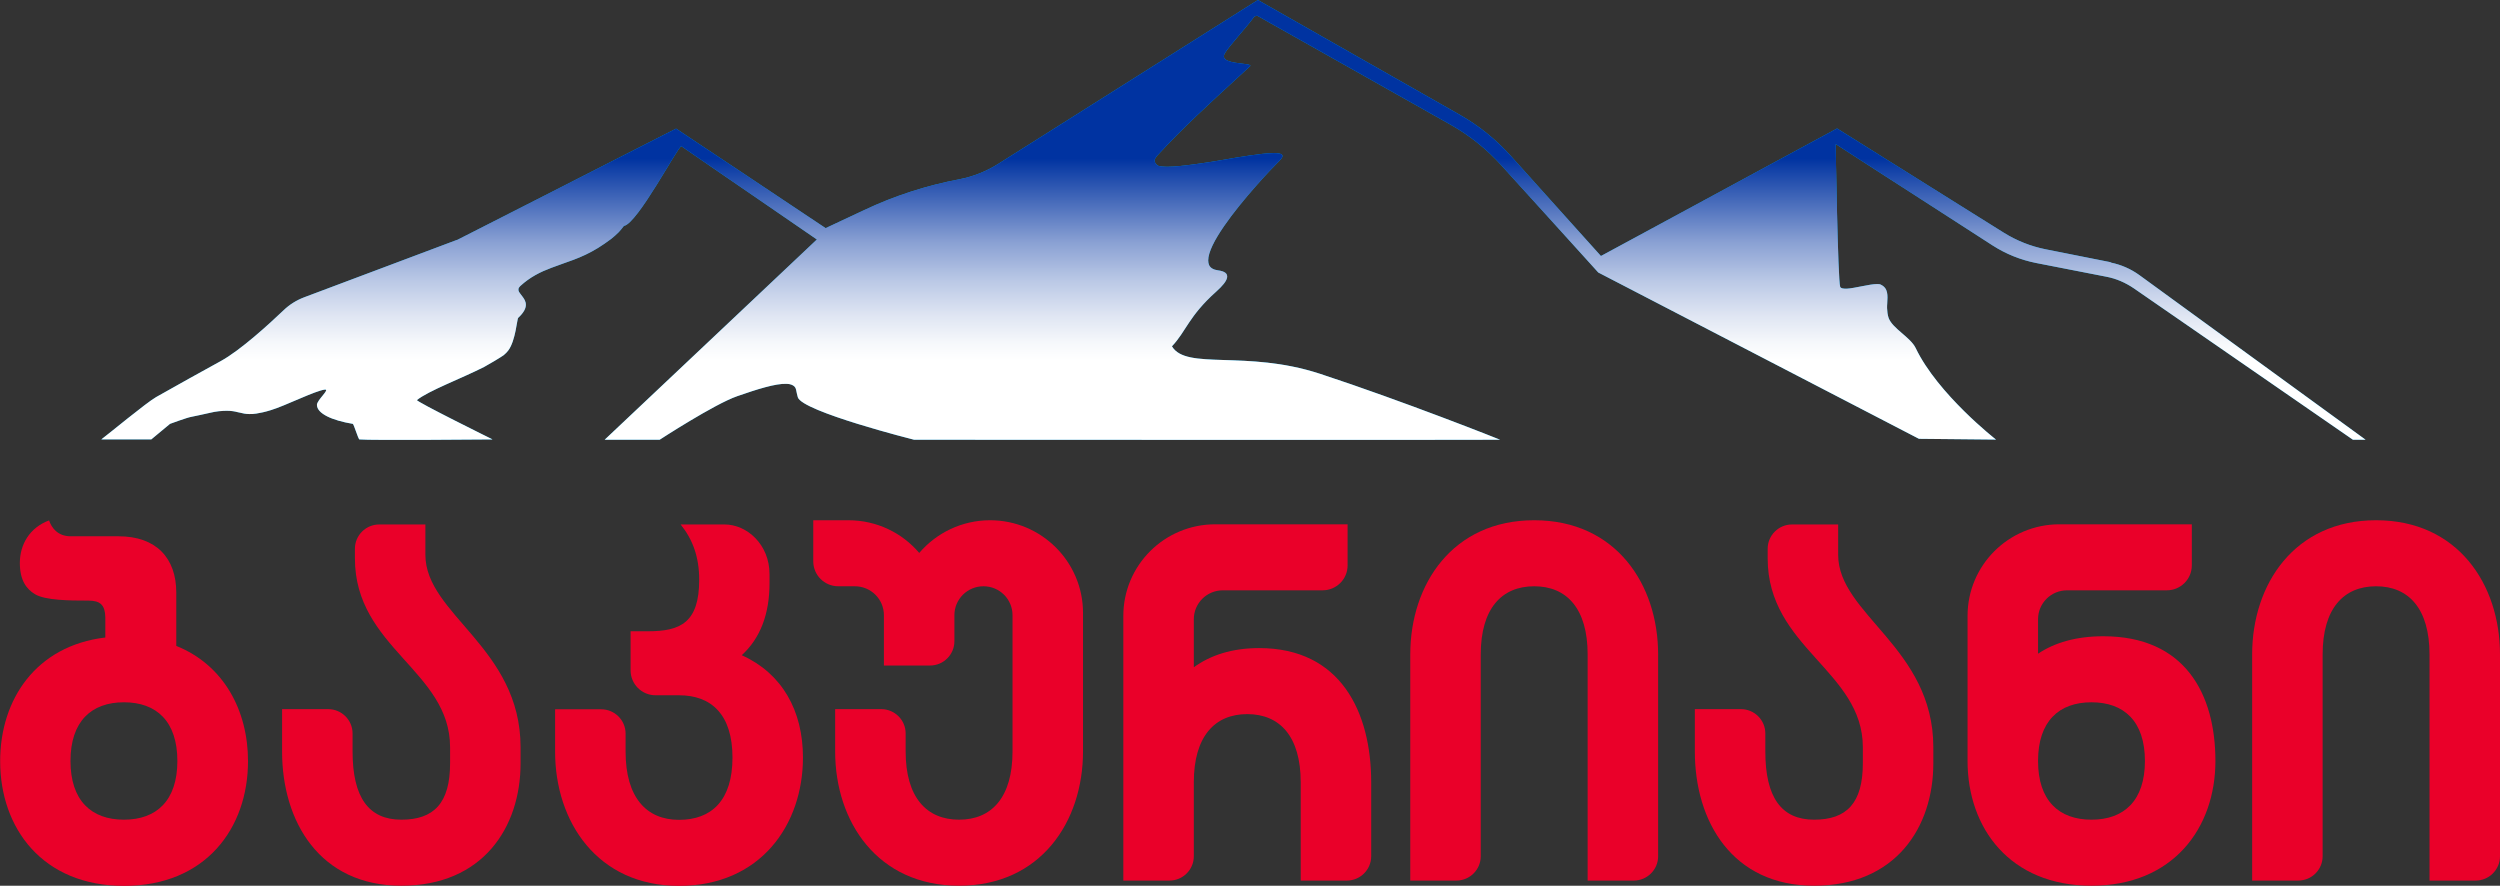<svg width="175" height="62" viewBox="0 0 175 62" fill="none" xmlns="http://www.w3.org/2000/svg">
<rect x="0" y="0" width="175" height="62" fill="#333333" stroke="none"/>
<g clip-path="url(#clip0_4_36)">
<path d="M147.75 18.356L143.199 17.451C142.159 17.244 141.175 16.852 140.278 16.296C136.941 14.214 128.594 9.004 128.594 8.993L112.065 17.92L105.742 10.9C104.713 9.756 103.51 8.786 102.164 8.023L88.052 0L69.849 11.489C69.028 12.001 68.121 12.361 67.169 12.546C64.861 12.982 62.618 13.701 60.496 14.704L57.794 15.969L47.325 9.004C47.325 9.004 32.02 16.797 31.998 16.797H31.976L21.299 20.808C20.752 21.015 20.26 21.321 19.844 21.724C18.838 22.683 16.836 24.514 15.469 25.267C14.046 26.051 12.581 26.858 10.929 27.795C10.239 28.188 7.603 30.379 7.089 30.76C7.176 30.76 10.589 30.76 10.589 30.76L11.902 29.67C11.902 29.67 13.106 29.223 13.39 29.18C13.532 29.158 14.407 28.962 14.703 28.896C14.9 28.853 15.086 28.809 15.315 28.787C15.534 28.765 15.72 28.755 15.873 28.755C16.201 28.755 16.431 28.798 16.639 28.853C16.694 28.864 16.748 28.875 16.792 28.885C17 28.94 17.197 28.983 17.47 28.983C17.602 28.983 17.766 28.983 17.941 28.951C18.214 28.907 18.543 28.842 18.958 28.711C19.943 28.417 22.12 27.327 22.743 27.272C23.115 27.239 22.185 28.003 22.185 28.34C22.185 28.951 23.247 29.43 24.691 29.67C24.767 29.67 25.073 30.749 25.161 30.76C25.916 30.837 34.481 30.76 34.481 30.76C34.481 30.76 29.077 28.09 29.187 28.003C30.007 27.349 32.239 26.52 33.88 25.692C34.153 25.55 35.083 24.994 35.258 24.863C35.389 24.754 35.499 24.645 35.586 24.525C36.1 23.828 36.188 22.323 36.276 22.247C37.063 21.517 36.822 21.081 36.56 20.743C36.505 20.667 36.44 20.59 36.396 20.525C36.374 20.492 36.352 20.46 36.33 20.427C36.265 20.296 36.265 20.165 36.418 20.024C37.118 19.381 37.84 19.032 38.595 18.748C39.098 18.552 39.612 18.389 40.159 18.181C40.706 17.974 41.264 17.724 41.866 17.353C42.161 17.168 42.467 16.961 42.785 16.721C42.96 16.579 43.135 16.427 43.31 16.252C43.441 16.121 43.55 15.969 43.671 15.816C44.633 15.653 47.423 10.279 47.696 10.235L57.181 16.764L42.325 30.782H46.176C46.176 30.782 50.005 28.286 51.613 27.73C52.991 27.25 54.293 26.836 55.059 26.869C55.19 26.869 55.299 26.891 55.387 26.923C55.573 26.989 55.693 27.098 55.726 27.283C55.759 27.468 55.803 27.643 55.846 27.806C56.142 28.809 63.985 30.782 63.985 30.782C63.985 30.782 104.91 30.804 105.009 30.782C105.031 30.782 98.171 28.057 92.385 26.16C87.21 24.471 83.042 25.931 82.036 24.242C83.031 23.195 83.206 22.138 85.132 20.416C85.569 20.024 85.854 19.686 85.897 19.424C85.941 19.162 85.755 18.988 85.252 18.923C84.935 18.879 84.738 18.759 84.639 18.563C84.596 18.465 84.574 18.356 84.574 18.225C84.574 17.081 86.379 14.77 87.91 13.026C88.588 12.252 89.212 11.598 89.606 11.205C89.879 10.922 89.803 10.78 89.496 10.737C89.311 10.704 89.037 10.715 88.698 10.737C88.468 10.758 88.228 10.78 87.954 10.824C87.823 10.846 87.68 10.857 87.527 10.878C87.232 10.922 86.926 10.966 86.608 11.02C86.138 11.096 85.635 11.184 85.142 11.271C84.814 11.325 84.486 11.38 84.158 11.423C83.994 11.445 83.841 11.467 83.688 11.489C82.911 11.598 82.2 11.674 81.686 11.674C81.456 11.674 81.27 11.652 81.117 11.62C80.931 11.554 80.69 11.282 80.92 11.009C80.953 10.955 80.996 10.9 81.051 10.846C82.801 8.938 84.639 7.27 86.641 5.428C86.926 5.167 87.21 4.905 87.495 4.643C87.538 4.611 87.527 4.578 87.495 4.556C87.473 4.545 87.451 4.534 87.407 4.524C87.024 4.425 85.799 4.425 85.678 4.011C85.668 3.979 85.668 3.935 85.678 3.891C85.678 3.848 85.711 3.793 85.733 3.739C86.061 3.183 87.221 1.962 87.812 1.145L88.009 1.101L101.508 8.709C102.865 9.472 104.079 10.442 105.118 11.598L111.879 19.075L134.327 30.717L139.72 30.771C139.72 30.771 135.639 27.588 134.097 24.362C133.725 23.599 132.478 22.999 132.204 22.258C132.128 22.029 132.106 21.8 132.095 21.571C132.095 21.451 132.095 21.343 132.106 21.233C132.139 20.678 132.183 20.176 131.657 19.925C131.603 19.893 131.515 19.882 131.406 19.882C130.87 19.882 129.852 20.176 129.262 20.209C129.021 20.209 128.857 20.187 128.813 20.078C128.649 19.642 128.496 10.083 128.496 10.083L139.479 17.179C140.409 17.778 141.437 18.192 142.531 18.41L147.443 19.37C148.132 19.5 148.778 19.784 149.358 20.176L164.706 30.782H165.592L149.762 19.261C149.161 18.825 148.483 18.53 147.75 18.378V18.356Z" fill="#009ADE"/>
<path style="mix-blend-mode:multiply" d="M147.75 18.356L143.199 17.451C142.159 17.244 141.175 16.852 140.278 16.296C136.941 14.214 128.594 9.004 128.594 8.993L112.065 17.92L105.742 10.9C104.713 9.756 103.51 8.786 102.164 8.023L88.052 0L69.849 11.489C69.028 12.001 68.121 12.361 67.169 12.546C64.861 12.982 62.618 13.701 60.496 14.704L57.794 15.969L47.325 9.004C47.325 9.004 32.02 16.797 31.998 16.797H31.976L21.299 20.808C20.752 21.015 20.26 21.321 19.844 21.724C18.838 22.683 16.836 24.514 15.469 25.267C14.046 26.051 12.581 26.858 10.929 27.795C10.239 28.188 7.603 30.379 7.089 30.76C7.176 30.76 10.589 30.76 10.589 30.76L11.902 29.67C11.902 29.67 13.106 29.223 13.39 29.18C13.532 29.158 14.407 28.962 14.703 28.896C14.9 28.853 15.086 28.809 15.315 28.787C15.534 28.765 15.72 28.755 15.873 28.755C16.201 28.755 16.431 28.798 16.639 28.853C16.694 28.864 16.748 28.875 16.792 28.885C17 28.94 17.197 28.983 17.47 28.983C17.602 28.983 17.766 28.983 17.941 28.951C18.214 28.907 18.543 28.842 18.958 28.711C19.943 28.417 22.12 27.327 22.743 27.272C23.115 27.239 22.185 28.003 22.185 28.34C22.185 28.951 23.247 29.43 24.691 29.67C24.767 29.67 25.073 30.749 25.161 30.76C25.916 30.837 34.481 30.76 34.481 30.76C34.481 30.76 29.077 28.09 29.187 28.003C30.007 27.349 32.239 26.52 33.88 25.692C34.153 25.55 35.083 24.994 35.258 24.863C35.389 24.754 35.499 24.645 35.586 24.525C36.1 23.828 36.188 22.323 36.276 22.247C37.063 21.517 36.822 21.081 36.56 20.743C36.505 20.667 36.44 20.59 36.396 20.525C36.374 20.492 36.352 20.46 36.33 20.427C36.265 20.296 36.265 20.165 36.418 20.024C37.118 19.381 37.84 19.032 38.595 18.748C39.098 18.552 39.612 18.389 40.159 18.181C40.706 17.974 41.264 17.724 41.866 17.353C42.161 17.168 42.467 16.961 42.785 16.721C42.96 16.579 43.135 16.427 43.31 16.252C43.441 16.121 43.55 15.969 43.671 15.816C44.633 15.653 47.423 10.279 47.696 10.235L57.181 16.764L42.325 30.782H46.176C46.176 30.782 50.005 28.286 51.613 27.73C52.991 27.25 54.293 26.836 55.059 26.869C55.19 26.869 55.299 26.891 55.387 26.923C55.573 26.989 55.693 27.098 55.726 27.283C55.759 27.468 55.803 27.643 55.846 27.806C56.142 28.809 63.985 30.782 63.985 30.782C63.985 30.782 104.91 30.804 105.009 30.782C105.031 30.782 98.171 28.057 92.385 26.16C87.21 24.471 83.042 25.931 82.036 24.242C83.031 23.195 83.206 22.138 85.132 20.416C85.569 20.024 85.854 19.686 85.897 19.424C85.941 19.162 85.755 18.988 85.252 18.923C84.935 18.879 84.738 18.759 84.639 18.563C84.596 18.465 84.574 18.356 84.574 18.225C84.574 17.081 86.379 14.77 87.91 13.026C88.588 12.252 89.212 11.598 89.606 11.205C89.879 10.922 89.803 10.78 89.496 10.737C89.311 10.704 89.037 10.715 88.698 10.737C88.468 10.758 88.228 10.78 87.954 10.824C87.823 10.846 87.68 10.857 87.527 10.878C87.232 10.922 86.926 10.966 86.608 11.02C86.138 11.096 85.635 11.184 85.142 11.271C84.814 11.325 84.486 11.38 84.158 11.423C83.994 11.445 83.841 11.467 83.688 11.489C82.911 11.598 82.2 11.674 81.686 11.674C81.456 11.674 81.27 11.652 81.117 11.62C80.931 11.554 80.69 11.282 80.92 11.009C80.953 10.955 80.996 10.9 81.051 10.846C82.801 8.938 84.639 7.27 86.641 5.428C86.926 5.167 87.21 4.905 87.495 4.643C87.538 4.611 87.527 4.578 87.495 4.556C87.473 4.545 87.451 4.534 87.407 4.524C87.024 4.425 85.799 4.425 85.678 4.011C85.668 3.979 85.668 3.935 85.678 3.891C85.678 3.848 85.711 3.793 85.733 3.739C86.061 3.183 87.221 1.962 87.812 1.145L88.009 1.101L101.508 8.709C102.865 9.472 104.079 10.442 105.118 11.598L111.879 19.075L134.327 30.717L139.72 30.771C139.72 30.771 135.639 27.588 134.097 24.362C133.725 23.599 132.478 22.999 132.204 22.258C132.128 22.029 132.106 21.8 132.095 21.571C132.095 21.451 132.095 21.343 132.106 21.233C132.139 20.678 132.183 20.176 131.657 19.925C131.603 19.893 131.515 19.882 131.406 19.882C130.87 19.882 129.852 20.176 129.262 20.209C129.021 20.209 128.857 20.187 128.813 20.078C128.649 19.642 128.496 10.083 128.496 10.083L139.479 17.179C140.409 17.778 141.437 18.192 142.531 18.41L147.443 19.37C148.132 19.5 148.778 19.784 149.358 20.176L164.706 30.782H165.592L149.762 19.261C149.161 18.825 148.483 18.53 147.75 18.378V18.356Z" fill="url(#paint0_linear_4_36)"/>
<g style="mix-blend-mode:multiply">
<path d="M166.325 36.417C160.615 36.417 157.65 40.897 157.65 45.813V61.64H160.877C161.818 61.64 162.584 60.877 162.584 59.94V45.813C162.584 42.598 164.05 41.039 166.325 41.039C168.6 41.039 170.066 42.598 170.066 45.813V61.64H173.293C174.234 61.64 175 60.877 175 59.94V45.813C175 40.897 172.035 36.417 166.325 36.417Z" fill="#EA0029"/>
<path d="M107.394 36.417C101.683 36.417 98.719 40.897 98.719 45.813V61.64H101.946C102.886 61.64 103.652 60.877 103.652 59.94V45.813C103.652 42.598 105.118 41.039 107.394 41.039C109.669 41.039 111.135 42.598 111.135 45.813V61.64H114.362C115.303 61.64 116.069 60.877 116.069 59.94V45.813C116.069 40.897 113.104 36.417 107.394 36.417Z" fill="#EA0029"/>
<path d="M12.34 45.203V41.486C12.34 39.066 10.94 37.54 8.292 37.54H4.945C4.048 37.54 3.61 36.952 3.435 36.428C2.057 36.941 1.389 38.14 1.389 39.404C1.389 40.625 1.849 41.235 2.45 41.595C3.183 42.031 4.89 42.042 6.181 42.042C7.034 42.042 7.351 42.358 7.373 43.208V44.625C2.516 45.203 0.011 48.963 0.011 53.28C0.011 57.978 2.976 62.011 8.686 62.011C14.396 62.011 17.361 57.978 17.361 53.28C17.361 49.726 15.655 46.544 12.34 45.214V45.203ZM8.675 57.378C6.4 57.378 4.934 56.048 4.934 53.269C4.934 50.489 6.4 49.16 8.675 49.16C10.95 49.16 12.416 50.489 12.416 53.269C12.416 56.048 10.95 57.378 8.675 57.378Z" fill="#EA0029"/>
<path d="M29.777 36.712H26.55C25.609 36.712 24.844 37.475 24.844 38.412V39.088C24.844 45.345 31.506 46.958 31.506 52.31V53.432C31.506 56.212 30.379 57.378 28.093 57.378C25.806 57.378 24.68 55.82 24.68 52.604V51.34C24.68 50.402 23.914 49.639 22.973 49.639H19.746V52.604C19.746 57.52 22.382 62 28.093 62C33.803 62 36.44 57.912 36.44 53.432V52.31C36.44 45.334 29.777 43.012 29.777 38.837V36.701V36.712Z" fill="#EA0029"/>
<path d="M128.671 36.712H125.444C124.503 36.712 123.737 37.475 123.737 38.412V39.088C123.737 45.345 130.399 46.958 130.399 52.31V53.432C130.399 56.212 129.273 57.378 126.986 57.378C124.7 57.378 123.573 55.82 123.573 52.604V51.34C123.573 50.402 122.807 49.639 121.867 49.639H118.639V52.604C118.639 57.52 121.276 62 126.986 62C132.697 62 135.333 57.912 135.333 53.432V52.31C135.333 45.334 128.671 43.012 128.671 38.837V36.701V36.712Z" fill="#EA0029"/>
<path d="M51.919 45.868C53.221 44.68 53.866 42.979 53.866 40.832V40.189C53.866 38.118 52.291 36.712 50.716 36.712H47.642C48.495 37.758 48.944 39.001 48.944 40.581C48.944 43.579 47.642 44.189 45.366 44.189H44.141V46.925C44.141 47.884 44.918 48.669 45.891 48.669H47.532C49.808 48.669 51.274 50.032 51.274 53.029C51.274 56.027 49.808 57.389 47.532 57.389C45.257 57.389 43.791 55.831 43.791 52.615V51.351C43.791 50.413 43.025 49.65 42.084 49.65H38.857V52.615C38.857 57.531 41.822 62.011 47.532 62.011C53.243 62.011 56.207 57.727 56.207 53.029C56.207 49.748 54.752 47.143 51.93 45.868H51.919Z" fill="#EA0029"/>
<path d="M69.313 36.417C67.322 36.417 65.539 37.311 64.347 38.706C63.154 37.3 61.371 36.417 59.38 36.417H56.929V39.295C56.929 40.254 57.706 41.039 58.68 41.039H59.839C60.966 41.039 61.874 41.944 61.874 43.066V46.587H65.101C66.042 46.587 66.808 45.824 66.808 44.887V43.066C66.808 41.944 67.716 41.039 68.843 41.039C69.969 41.039 70.877 41.944 70.877 43.066V52.604C70.877 55.82 69.412 57.378 67.136 57.378C64.861 57.378 63.395 55.82 63.395 52.604V51.34C63.395 50.402 62.629 49.639 61.688 49.639H58.461V52.604C58.461 57.52 61.426 62 67.136 62C72.847 62 75.811 57.52 75.811 52.604V42.903C75.811 39.317 72.89 36.417 69.302 36.417H69.313Z" fill="#EA0029"/>
<path d="M88.14 45.366C86.237 45.366 84.727 45.868 83.567 46.707V43.35C83.567 42.227 84.475 41.322 85.602 41.322H92.581C93.544 41.322 94.332 40.548 94.332 39.578V36.701H85.066C81.511 36.701 78.633 39.568 78.633 43.11V61.64H81.861C82.802 61.64 83.567 60.877 83.567 59.94V54.762C83.567 51.547 85.033 49.988 87.308 49.988C89.584 49.988 91.05 51.547 91.05 54.762V61.64H94.277C95.218 61.64 95.984 60.877 95.984 59.94V54.762C95.984 49.846 93.85 45.366 88.14 45.366Z" fill="#EA0029"/>
<path d="M147.235 44.538C145.332 44.538 143.822 44.985 142.663 45.759V43.35C142.663 42.227 143.571 41.322 144.697 41.322H151.677C152.64 41.322 153.427 40.548 153.427 39.578V36.701H144.161C140.606 36.701 137.729 39.568 137.729 43.11V53.269C137.729 57.967 140.694 62 146.404 62C152.114 62 155.079 57.967 155.079 53.269C155.079 48.571 152.946 44.538 147.235 44.538ZM146.404 57.378C144.129 57.378 142.663 56.048 142.663 53.269C142.663 50.489 144.129 49.16 146.404 49.16C148.679 49.16 150.145 50.489 150.145 53.269C150.145 56.048 148.679 57.378 146.404 57.378Z" fill="#EA0029"/>
</g>
</g>
<defs>
<linearGradient id="paint0_linear_4_36" x1="86.324" y1="30.793" x2="86.324" y2="0" gradientUnits="userSpaceOnUse">
<stop offset="0.18" stop-color="white"/>
<stop offset="0.22" stop-color="#F6F8FB"/>
<stop offset="0.28" stop-color="#E0E6F3"/>
<stop offset="0.36" stop-color="#BBC9E6"/>
<stop offset="0.45" stop-color="#89A0D3"/>
<stop offset="0.54" stop-color="#486CBB"/>
<stop offset="0.64" stop-color="#0033A1"/>
</linearGradient>
<clipPath id="clip0_4_36">
<rect width="175" height="62" fill="white"/>
</clipPath>
</defs>
</svg>

